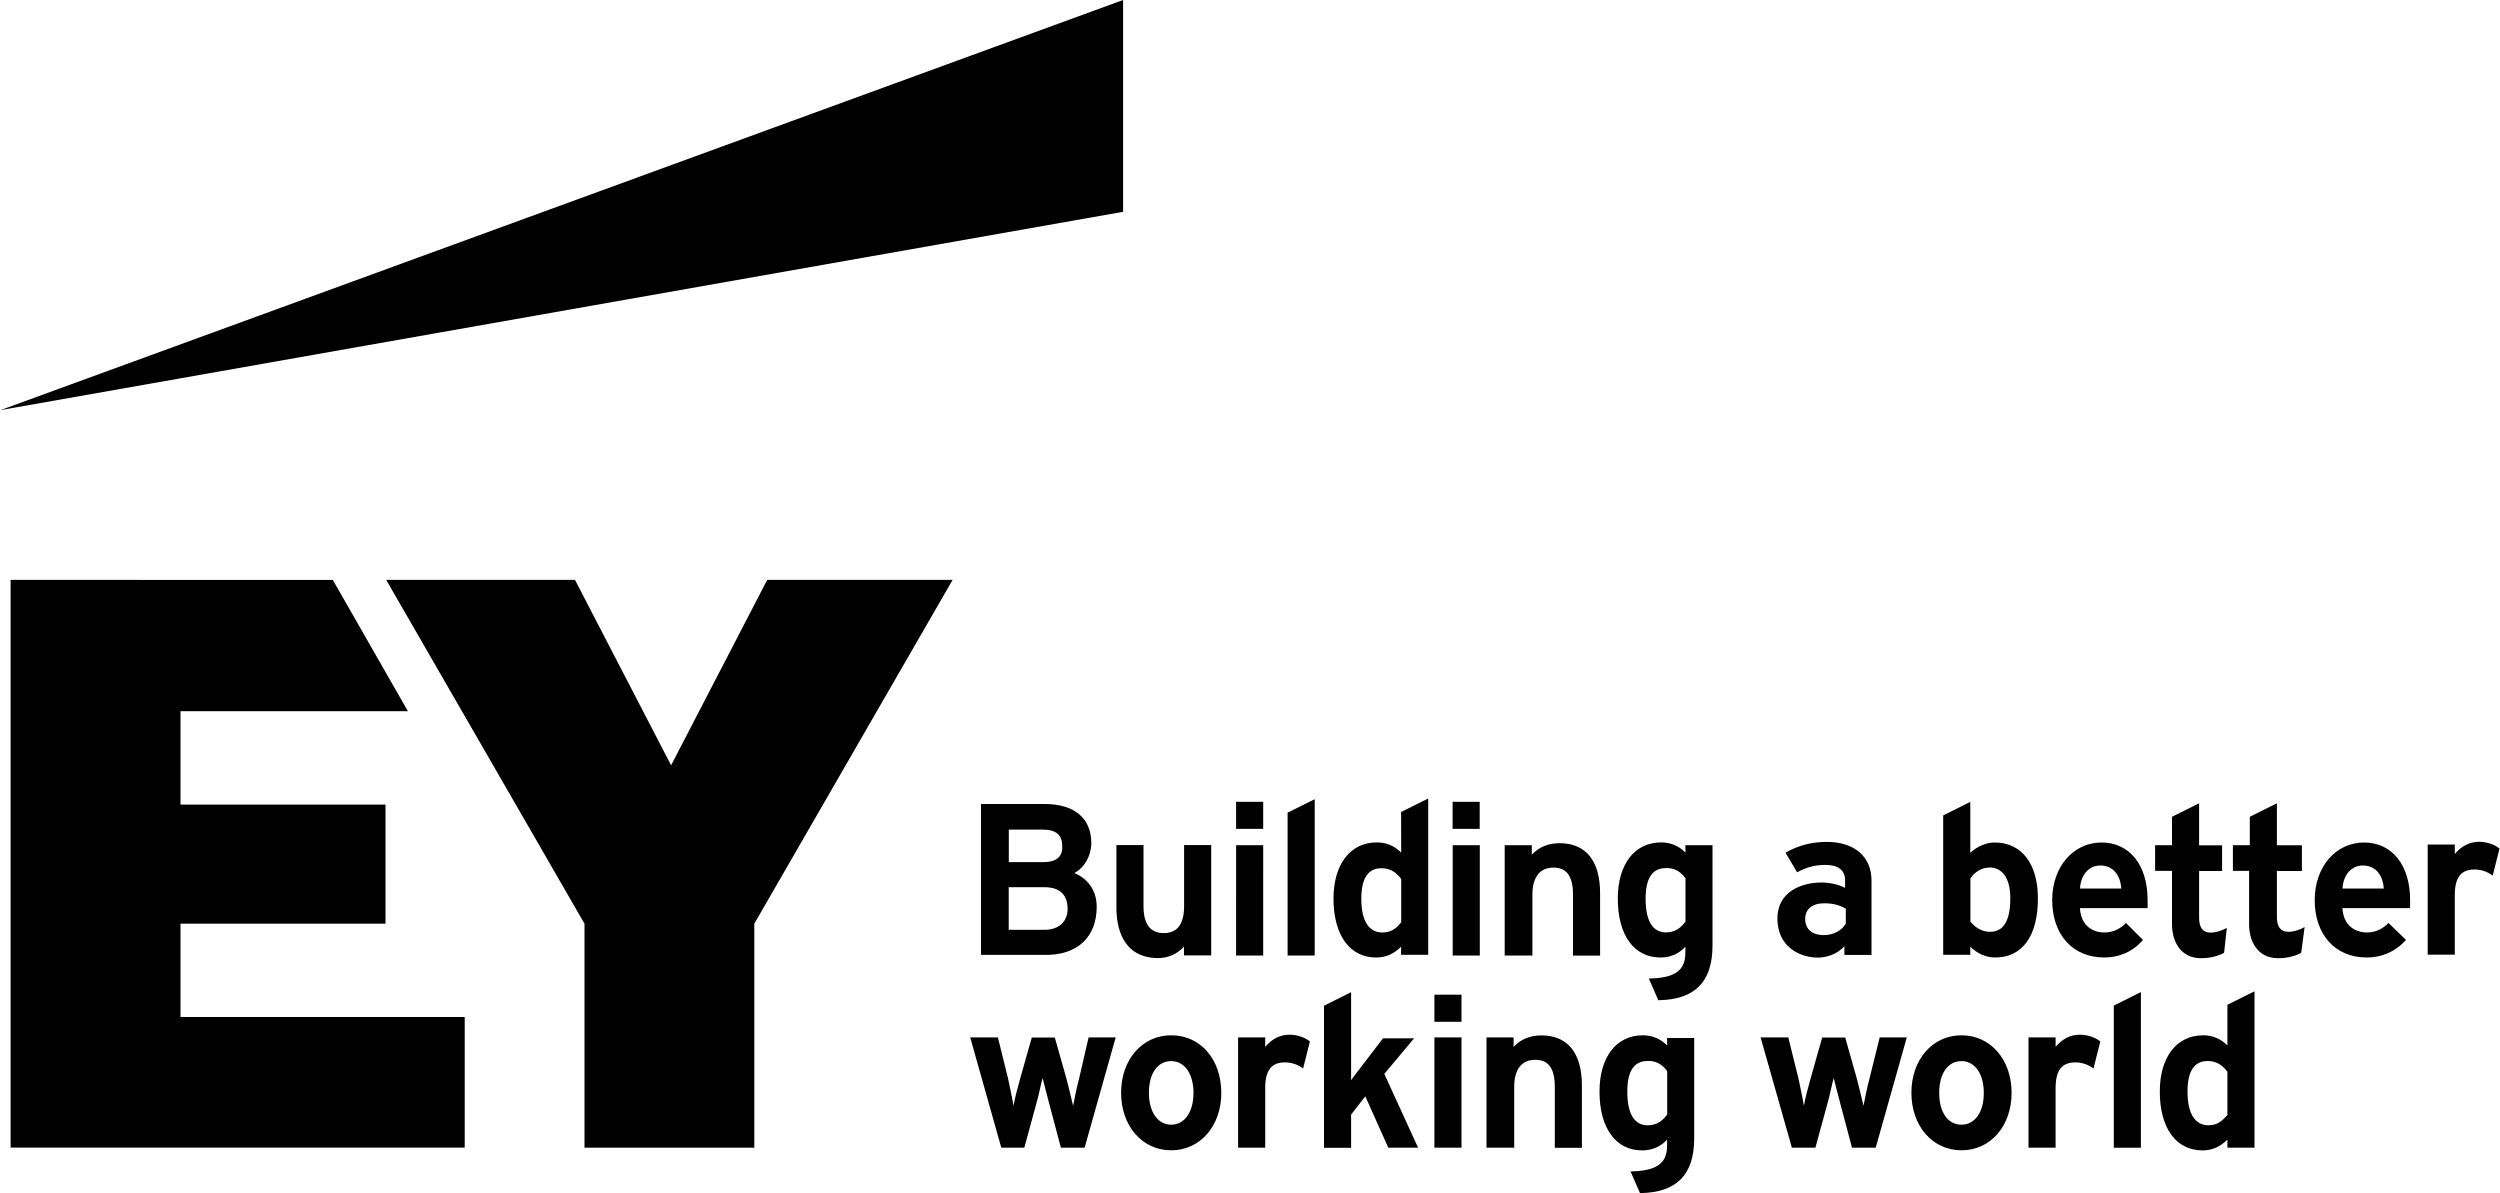<?xml version="1.0" encoding="utf-8"?>
<!-- Generator: Adobe Illustrator 26.0.0, SVG Export Plug-In . SVG Version: 6.00 Build 0)  -->
<svg version="1.1" id="Capa_1" xmlns="http://www.w3.org/2000/svg" xmlns:xlink="http://www.w3.org/1999/xlink" x="0px" y="0px"
	 viewBox="0 0 2500 1193" style="enable-background:new 0 0 2500 1193;" xml:space="preserve">
<path d="M1123.1,0L0.5,410.1l1122.6-198.3V0z"/>
<path d="M1096.7,906.8c0-21-14.2-30.5-22.3-33.8c10.2-5.4,16.9-17.6,16.9-29.8c0-25-16.9-39.2-46.7-39.2H981v150.9h63.6
	C1077.1,955.5,1096.7,937.2,1096.7,906.8z M1044.6,929.8h-35.9v-42.6h35.9c14.9,0,23,7.4,23,21.7
	C1067.6,921.6,1058.8,929.8,1044.6,929.8z M1044,862.1h-35.2v-32.5h33.8c13.5,0,19.6,5.4,19.6,16.2
	C1062.9,853.3,1059.5,862.1,1044,862.1z M1116.4,907.4v-62.3h27.1v60.9c0,18.3,6.8,27.1,20.3,27.1c13.5,0,20.3-8.8,20.3-27.1v-60.9
	h27.1v110.3H1184v-8.8c-6.8,7.4-15.6,11.5-26.4,11.5C1121.8,957.5,1116.4,926.4,1116.4,907.4L1116.4,907.4z M1531.8,955.5h-27.1
	V845.2h27.1v9.5c6.8-7.4,16.2-11.5,27.7-11.5c26.4,0,40.6,17.6,40.6,50.1v62.3h-27.1v-60.9c0-18.3-6.1-27.1-19.6-27.1
	c-13.5,0-21,9.5-21,27.1v60.9H1531.8L1531.8,955.5z M1263.2,899.3v56.2h-27.1V845.2h27.1V899.3z M1287.6,812.7l27.1-13.5v156.3
	h-27.1V812.7z M1401.2,852.6c-6.8-6.8-14.9-10.2-24.4-10.2c-26.4,0-43.3,21.7-43.3,56.2c0,36.5,16.2,58.9,42.6,58.9
	c9.5,0,17.6-3.4,25-10.8v8.1h27.1V798.5l-27.1,13.5L1401.2,852.6L1401.2,852.6z M1382.3,932.5c-9.5,0-21-6.1-21-33.8
	c0-25.7,10.8-30.5,20.3-30.5c10.2,0,16.2,6.1,19.6,10.8v43.3C1397.2,927.1,1392.4,932.5,1382.3,932.5L1382.3,932.5z M1994.7,842.5
	c-8.8,0-17.6,4.1-24.4,10.2v-50.8l-27.1,13.5v139.4h27.1v-8.1c6.8,6.8,15.6,10.8,25,10.8c27.1,0,42.6-21.7,42.6-58.9
	C2038,864.1,2021.8,842.5,1994.7,842.5L1994.7,842.5z M1990,867.5c10.2,0,20.3,8.1,20.3,30.5c0,23-6.8,33.8-20.3,33.8
	c-10.2,0-16.9-6.8-19.6-10.2v-43.3C1975.1,871.6,1981.8,867.5,1990,867.5L1990,867.5z M1685.5,852.6c-6.8-6.8-14.9-10.2-24.4-10.2
	c-26.4,0-43.3,21.7-43.3,56.2c0,36.5,16.2,58.9,42.6,58.9c9.5,0,18.3-3.4,25-10.8v2.7c0,12.2,0,28.4-35.2,29.1h-1.4l9.5,21.7h0.7
	c35.9-0.7,53.5-18.3,53.5-54.8V845.2h-27.1L1685.5,852.6L1685.5,852.6z M1685.5,878.3v43.3c-4.1,5.4-9.5,10.8-19.6,10.8
	c-9.5,0-20.3-6.1-20.3-33.8c0-25.7,10.8-30.5,20.3-30.5C1676,867.5,1682.1,873.6,1685.5,878.3z M1797.1,872.3
	c8.8-4.7,16.9-7.4,28.4-7.4c12.9,0,19.6,5.4,19.6,15.6v7.4c-6.1-3.4-15.6-5.4-23.7-5.4c-20.3,0-44,9.5-44,35.9
	c0,28.4,22.3,39.2,40.6,39.2c7.4,0,18.9-2.7,26.4-11.5v8.8h27.1v-74.4c0-23.7-16.9-38.6-44.7-38.6c-14.9,0-28.4,3.4-41.3,10.8
	L1797.1,872.3L1797.1,872.3z M1805.2,918.9c0-9.5,6.8-15.6,18.9-15.6c8.1,0,14.9,1.4,21.7,5.4v14.9c-3.4,6.1-11.5,11.5-21.7,11.5
	C1812,935.2,1805.2,929.1,1805.2,918.9L1805.2,918.9z M2126,923c-4.7,4.7-11.5,9.5-21.7,9.5c-5.4,0-23-2-24.4-24.4h67.7V900
	c0-35.2-18.3-57.5-46-57.5c-28.4,0-49.4,24.4-49.4,57.5c0,34.5,20.3,57.5,52.1,57.5c14.2,0,28.4-5.4,38.6-17.6L2126,923z
	 M2080,888.5c0.7-13.5,8.8-23,20.3-23c14.2,0,20.3,11.5,21,23H2080z M2388.5,923c-4.7,4.7-11.5,9.5-21.7,9.5c-5.4,0-23-2-24.4-24.4
	h67.7V900c0-35.2-18.3-57.5-46-57.5c-28.4,0-49.4,24.4-49.4,57.5c0,34.5,20.3,57.5,52.1,57.5c14.2,0,28.4-5.4,39.2-17.6L2388.5,923
	L2388.5,923z M2342.5,888.5c0.7-13.5,8.8-23,20.3-23c14.2,0,20.3,11.5,21,23H2342.5L2342.5,888.5z M2276.9,916.9
	c0,9.5,3.4,14.9,11.5,14.9c5.4,0,11.5-2,16.2-4.7l-3.4,25.7c-6.1,3.4-14.2,5.4-23,5.4c-21.7,0-29.1-18.3-29.1-33.8v-53.5h-16.2
	v-25.7h16.9v-28.4l27.1-13.5v42h25v25.7h-25V916.9L2276.9,916.9z M2224.1,952.8c-6.1,3.4-14.2,5.4-23,5.4
	c-21.7,0-29.1-18.3-29.1-33.8v-53.5h-16.9v-25.7h16.9v-28.4l27.1-13.5v42h23v25.7h-23v46.7c0,9.5,3.4,14.9,11.5,14.9
	c5.4,0,11.5-2,16.2-4.7L2224.1,952.8z M2492.7,875.6c-5.2-4-11.7-6.1-18.3-6.1c-13.5,0-19.6,8.1-19.6,25.7v59.5h-27.1V844.5h27.1
	v9.5c6.8-8.1,14.9-12.2,24.4-12.2c7.4,0,15.6,2.7,20.3,6.8L2492.7,875.6L2492.7,875.6z M1263.2,815.4v13.5h-27.1v-27.1h27.1V815.4z
	 M1452.7,845.2h27.1v110.3h-27.1V845.2z M1479.7,815.4v13.5h-27.1v-27.1h27.1V815.4z M2227.5,1045.5c-6.8-6.8-14.9-10.2-24.4-10.2
	c-26.4,0-43.3,21.7-43.3,56.2c0,36.5,16.2,58.9,42.6,58.9c9.5,0,17.6-3.4,25-10.8v8.1h27.1V991.3l-27.1,13.5V1045.5L2227.5,1045.5z
	 M2208.5,1125.3c-9.5,0-21-6.1-21-33.8c0-25.7,10.8-30.5,20.3-30.5c10.2,0,16.2,6.1,19.6,10.8v43.3
	C2223.4,1119.2,2218.7,1125.3,2208.5,1125.3L2208.5,1125.3z M1303.1,1068.5c-5.2-4-11.7-6.1-18.3-6.1c-13.5,0-19.6,8.1-19.6,25.7
	v59.6h-27.1v-110.3h27.1v9.5c6.8-8.1,14.9-12.2,24.4-12.2c7.4,0,15.6,2.7,20.3,6.8L1303.1,1068.5L1303.1,1068.5z M1088.6,1037.4
	h27.1l-31.1,110.3h-23.7l-12.2-46c-2-8.1-4.7-17.6-6.1-23.7c-1.4,4.7-4.1,18.3-6.1,25l-12.2,44.7h-23l-31.1-110.3h27.7l10.2,41.3
	c1.4,6.8,4.1,18.9,5.4,27.1c1.4-8.1,4.7-20.3,6.8-27.7l11.5-40.6h23l11.5,40.6c2,7.4,4.7,18.9,6.8,27.7c1.4-6.8,3.4-17.6,6.1-27.7
	L1088.6,1037.4L1088.6,1037.4z M1171.2,1035.3c-29.1,0-50.1,24.4-50.1,57.5s21,57.5,50.1,57.5c29.1,0,50.1-24.4,50.1-57.5
	C1221.2,1059,1200.3,1035.3,1171.2,1035.3z M1171.2,1124.7c-13.5,0-22.3-12.9-22.3-31.8c0-19.6,8.8-31.8,22.3-31.8
	c13.5,0,22.3,12.9,22.3,31.8C1193.5,1111.8,1184.7,1124.7,1171.2,1124.7z M2093.5,1068.5c-5.2-4-11.7-6.1-18.3-6.1
	c-13.5,0-19.6,8.1-19.6,25.7v59.6h-27.1v-110.3h27.1v9.5c6.8-8.1,14.9-12.2,24.4-12.2c7.4,0,15.6,2.7,20.3,6.8L2093.5,1068.5
	L2093.5,1068.5z M1879.7,1037.4h27.1l-31.1,110.3h-23.7l-12.2-46c-2-8.1-4.7-17.6-6.1-23.7c-1.4,4.7-4.1,18.3-6.1,25l-12.2,44.7
	h-23.7v-0.7l-31.1-109.6h27.7l10.2,41.3c1.4,6.8,4.1,18.9,5.4,27.1c1.4-8.1,4.7-20.3,6.8-27.7l11.5-40.6h23l11.5,40.6
	c2,7.4,4.7,18.9,6.8,27.7c1.4-6.8,3.4-17.6,6.1-27.7L1879.7,1037.4z M1961.5,1035.3c-29.1,0-50.1,24.4-50.1,57.5s21,57.5,50.1,57.5
	c29.1,0,50.1-24.4,50.1-57.5S1990.6,1035.3,1961.5,1035.3z M1961.5,1124.7c-13.5,0-22.3-12.2-22.3-31.8c0-19.6,8.8-31.8,22.3-31.8
	c13.5,0,22.3,12.9,22.3,31.8C1983.9,1111.8,1975.1,1124.7,1961.5,1124.7z M1384.3,1073.9l33.8,73.8h-29.8l-23-51.4l-14.2,18.3v33.2
	h-27.1v-142.1l27.1-13.5v88c3.3-4.6,6.7-9.1,10.2-13.5l21.7-28.4h31.1L1384.3,1073.9L1384.3,1073.9z M1513.6,1147.7h-27.1v-110.3
	h27.1v9.5c6.8-7.4,16.2-11.5,27.7-11.5c26.4,0,40.6,17.6,40.6,50.1v62.3h-27.1v-60.9c0-18.3-6.1-27.1-19.6-27.1
	c-13.5,0-21,9.5-21,27.1v60.9L1513.6,1147.7L1513.6,1147.7z M1667.2,1045.5c-6.8-6.8-14.9-10.2-24.4-10.2
	c-26.4,0-43.3,21.7-43.3,56.2c0,36.5,16.2,58.9,42.6,58.9c9.5,0,18.3-3.4,25-10.8v2.7c0,12.2,0,28.4-35.2,29.1h-1.4l9.5,21.7h0.7
	c35.9-0.7,53.5-18.3,53.5-54.8V1038h-27.1L1667.2,1045.5L1667.2,1045.5z M1667.2,1071.2v43.3c-4.1,5.4-9.5,10.8-19.6,10.8
	c-9.5,0-20.3-6.1-20.3-33.8c0-25.7,10.8-30.5,20.3-30.5C1657.7,1060.4,1663.8,1066.5,1667.2,1071.2L1667.2,1071.2z M1434.4,1037.4
	h27.1v110.3h-27.1V1037.4z M1461.5,1008.3v13.5h-27.1v-27.1h27.1V1008.3z M2113.8,1005.6l27.1-13.5v155.6h-27.1V1005.6z
	 M180.5,923.7h205V804.6h-205v-93.4h227.4l-75.1-131.3H10.6v567.7h454.1v-130.6H180.5L180.5,923.7L180.5,923.7z M767.2,579.9
	l-96.1,185.4L575,579.9H386.2l198.3,343.8v224h169.8v-224l198.3-343.8H767.2z"/>
</svg>
